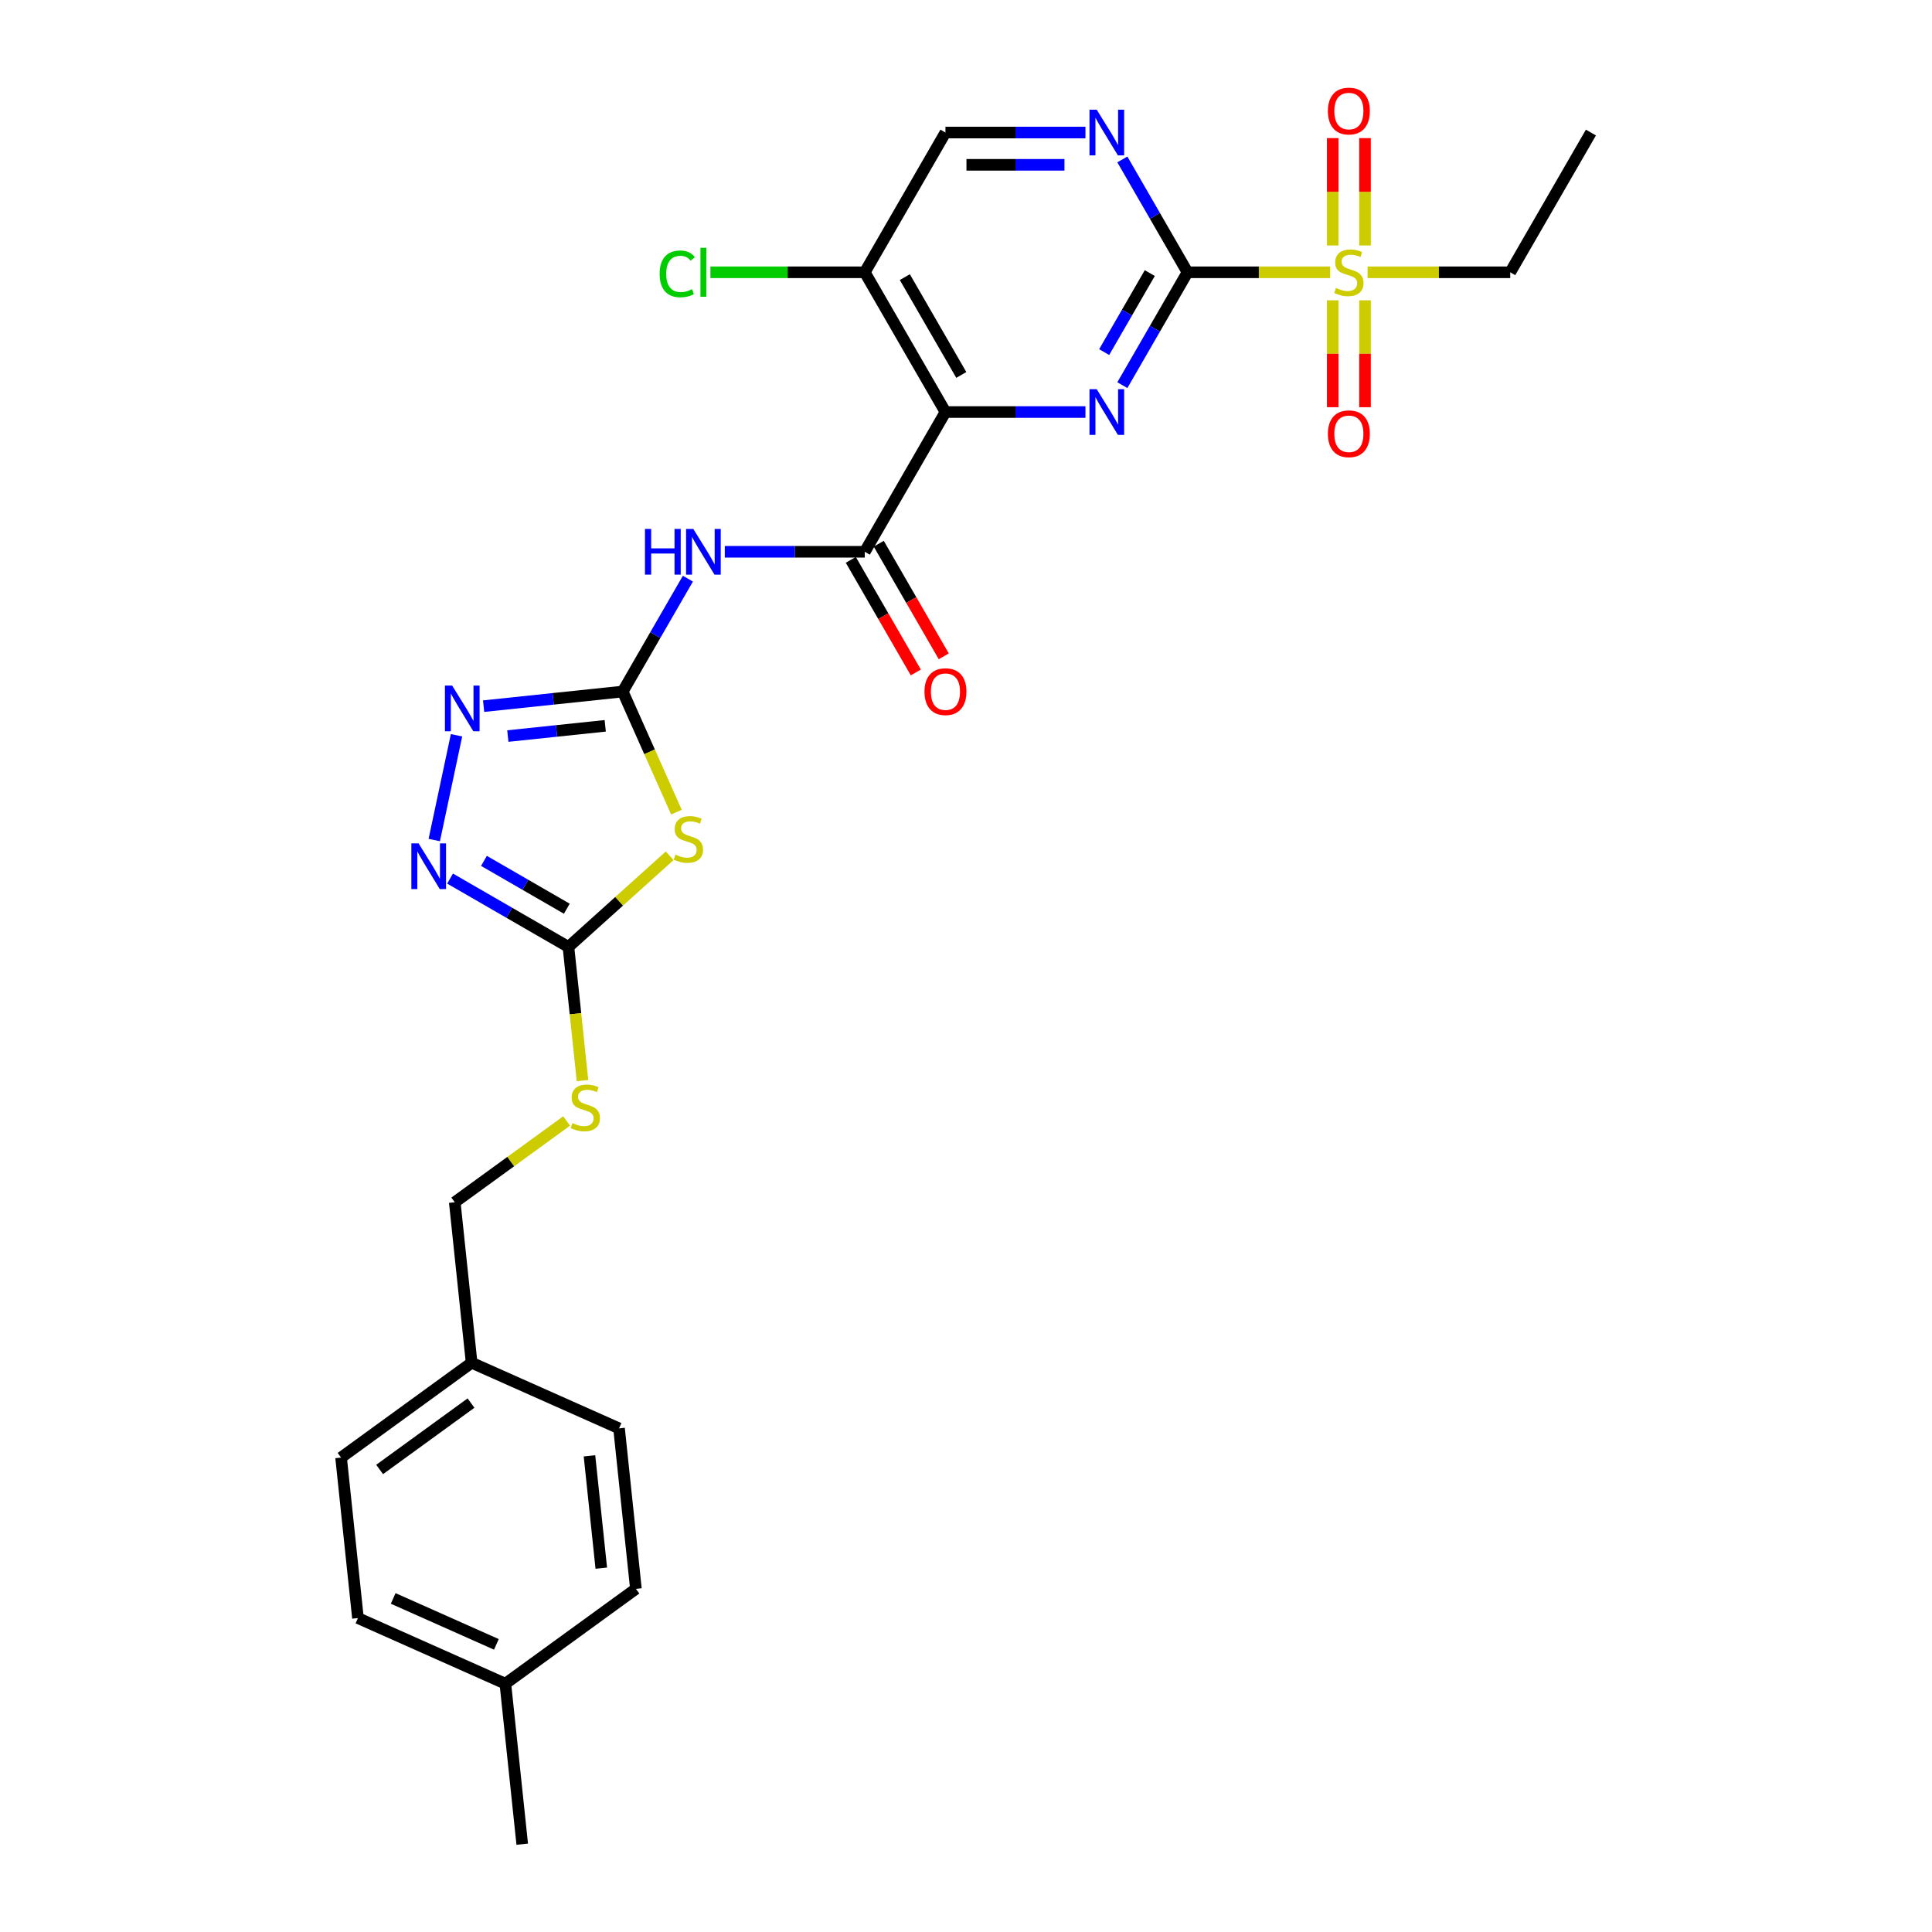 <?xml version='1.0' encoding='iso-8859-1'?>
<svg version='1.1' baseProfile='full'
              xmlns='http://www.w3.org/2000/svg'
                      xmlns:rdkit='http://www.rdkit.org/xml'
                      xmlns:xlink='http://www.w3.org/1999/xlink'
                  xml:space='preserve'
width='1000px' height='1000px' viewBox='0 0 1000 1000'>
<!-- END OF HEADER -->
<rect style='opacity:1.0;fill:#FFFFFF;stroke:none' width='1000' height='1000' x='0' y='0'> </rect>
<path class='bond-1' d='M 614.651,140.938 L 597.787,170.147' style='fill:none;fill-rule:evenodd;stroke:#000000;stroke-width:6px;stroke-linecap:butt;stroke-linejoin:miter;stroke-opacity:1' />
<path class='bond-1' d='M 597.787,170.147 L 580.923,199.356' style='fill:none;fill-rule:evenodd;stroke:#0000FF;stroke-width:6px;stroke-linecap:butt;stroke-linejoin:miter;stroke-opacity:1' />
<path class='bond-1' d='M 595.125,141.348 L 583.321,161.794' style='fill:none;fill-rule:evenodd;stroke:#000000;stroke-width:6px;stroke-linecap:butt;stroke-linejoin:miter;stroke-opacity:1' />
<path class='bond-1' d='M 583.321,161.794 L 571.516,182.241' style='fill:none;fill-rule:evenodd;stroke:#0000FF;stroke-width:6px;stroke-linecap:butt;stroke-linejoin:miter;stroke-opacity:1' />
<path class='bond-3' d='M 614.651,140.938 L 651.577,140.938' style='fill:none;fill-rule:evenodd;stroke:#000000;stroke-width:6px;stroke-linecap:butt;stroke-linejoin:miter;stroke-opacity:1' />
<path class='bond-3' d='M 651.577,140.938 L 688.502,140.938' style='fill:none;fill-rule:evenodd;stroke:#CCCC00;stroke-width:6px;stroke-linecap:butt;stroke-linejoin:miter;stroke-opacity:1' />
<path class='bond-10' d='M 614.651,140.938 L 597.787,111.729' style='fill:none;fill-rule:evenodd;stroke:#000000;stroke-width:6px;stroke-linecap:butt;stroke-linejoin:miter;stroke-opacity:1' />
<path class='bond-10' d='M 597.787,111.729 L 580.923,82.52' style='fill:none;fill-rule:evenodd;stroke:#0000FF;stroke-width:6px;stroke-linecap:butt;stroke-linejoin:miter;stroke-opacity:1' />
<path class='bond-0' d='M 489.367,213.271 L 525.599,213.271' style='fill:none;fill-rule:evenodd;stroke:#000000;stroke-width:6px;stroke-linecap:butt;stroke-linejoin:miter;stroke-opacity:1' />
<path class='bond-0' d='M 525.599,213.271 L 561.831,213.271' style='fill:none;fill-rule:evenodd;stroke:#0000FF;stroke-width:6px;stroke-linecap:butt;stroke-linejoin:miter;stroke-opacity:1' />
<path class='bond-5' d='M 489.367,213.271 L 447.606,285.603' style='fill:none;fill-rule:evenodd;stroke:#000000;stroke-width:6px;stroke-linecap:butt;stroke-linejoin:miter;stroke-opacity:1' />
<path class='bond-28' d='M 489.367,213.271 L 447.606,140.938' style='fill:none;fill-rule:evenodd;stroke:#000000;stroke-width:6px;stroke-linecap:butt;stroke-linejoin:miter;stroke-opacity:1' />
<path class='bond-28' d='M 497.569,194.068 L 468.336,143.435' style='fill:none;fill-rule:evenodd;stroke:#000000;stroke-width:6px;stroke-linecap:butt;stroke-linejoin:miter;stroke-opacity:1' />
<path class='bond-2' d='M 322.321,357.936 L 339.185,328.727' style='fill:none;fill-rule:evenodd;stroke:#000000;stroke-width:6px;stroke-linecap:butt;stroke-linejoin:miter;stroke-opacity:1' />
<path class='bond-2' d='M 339.185,328.727 L 356.049,299.518' style='fill:none;fill-rule:evenodd;stroke:#0000FF;stroke-width:6px;stroke-linecap:butt;stroke-linejoin:miter;stroke-opacity:1' />
<path class='bond-4' d='M 322.321,357.936 L 336.217,389.147' style='fill:none;fill-rule:evenodd;stroke:#000000;stroke-width:6px;stroke-linecap:butt;stroke-linejoin:miter;stroke-opacity:1' />
<path class='bond-4' d='M 336.217,389.147 L 350.113,420.357' style='fill:none;fill-rule:evenodd;stroke:#CCCC00;stroke-width:6px;stroke-linecap:butt;stroke-linejoin:miter;stroke-opacity:1' />
<path class='bond-8' d='M 322.321,357.936 L 286.318,361.72' style='fill:none;fill-rule:evenodd;stroke:#000000;stroke-width:6px;stroke-linecap:butt;stroke-linejoin:miter;stroke-opacity:1' />
<path class='bond-8' d='M 286.318,361.72 L 250.315,365.505' style='fill:none;fill-rule:evenodd;stroke:#0000FF;stroke-width:6px;stroke-linecap:butt;stroke-linejoin:miter;stroke-opacity:1' />
<path class='bond-8' d='M 313.266,375.685 L 288.064,378.333' style='fill:none;fill-rule:evenodd;stroke:#000000;stroke-width:6px;stroke-linecap:butt;stroke-linejoin:miter;stroke-opacity:1' />
<path class='bond-8' d='M 288.064,378.333 L 262.862,380.982' style='fill:none;fill-rule:evenodd;stroke:#0000FF;stroke-width:6px;stroke-linecap:butt;stroke-linejoin:miter;stroke-opacity:1' />
<path class='bond-12' d='M 706.526,127.056 L 706.526,99.27' style='fill:none;fill-rule:evenodd;stroke:#CCCC00;stroke-width:6px;stroke-linecap:butt;stroke-linejoin:miter;stroke-opacity:1' />
<path class='bond-12' d='M 706.526,99.27 L 706.526,71.484' style='fill:none;fill-rule:evenodd;stroke:#FF0000;stroke-width:6px;stroke-linecap:butt;stroke-linejoin:miter;stroke-opacity:1' />
<path class='bond-12' d='M 689.822,127.056 L 689.822,99.27' style='fill:none;fill-rule:evenodd;stroke:#CCCC00;stroke-width:6px;stroke-linecap:butt;stroke-linejoin:miter;stroke-opacity:1' />
<path class='bond-12' d='M 689.822,99.27 L 689.822,71.484' style='fill:none;fill-rule:evenodd;stroke:#FF0000;stroke-width:6px;stroke-linecap:butt;stroke-linejoin:miter;stroke-opacity:1' />
<path class='bond-13' d='M 689.822,155.454 L 689.822,183.114' style='fill:none;fill-rule:evenodd;stroke:#CCCC00;stroke-width:6px;stroke-linecap:butt;stroke-linejoin:miter;stroke-opacity:1' />
<path class='bond-13' d='M 689.822,183.114 L 689.822,210.775' style='fill:none;fill-rule:evenodd;stroke:#FF0000;stroke-width:6px;stroke-linecap:butt;stroke-linejoin:miter;stroke-opacity:1' />
<path class='bond-13' d='M 706.526,155.454 L 706.526,183.114' style='fill:none;fill-rule:evenodd;stroke:#CCCC00;stroke-width:6px;stroke-linecap:butt;stroke-linejoin:miter;stroke-opacity:1' />
<path class='bond-13' d='M 706.526,183.114 L 706.526,210.775' style='fill:none;fill-rule:evenodd;stroke:#FF0000;stroke-width:6px;stroke-linecap:butt;stroke-linejoin:miter;stroke-opacity:1' />
<path class='bond-18' d='M 707.846,140.938 L 744.771,140.938' style='fill:none;fill-rule:evenodd;stroke:#CCCC00;stroke-width:6px;stroke-linecap:butt;stroke-linejoin:miter;stroke-opacity:1' />
<path class='bond-18' d='M 744.771,140.938 L 781.697,140.938' style='fill:none;fill-rule:evenodd;stroke:#000000;stroke-width:6px;stroke-linecap:butt;stroke-linejoin:miter;stroke-opacity:1' />
<path class='bond-7' d='M 346.621,442.947 L 320.422,466.536' style='fill:none;fill-rule:evenodd;stroke:#CCCC00;stroke-width:6px;stroke-linecap:butt;stroke-linejoin:miter;stroke-opacity:1' />
<path class='bond-7' d='M 320.422,466.536 L 294.224,490.126' style='fill:none;fill-rule:evenodd;stroke:#000000;stroke-width:6px;stroke-linecap:butt;stroke-linejoin:miter;stroke-opacity:1' />
<path class='bond-6' d='M 447.606,285.603 L 411.373,285.603' style='fill:none;fill-rule:evenodd;stroke:#000000;stroke-width:6px;stroke-linecap:butt;stroke-linejoin:miter;stroke-opacity:1' />
<path class='bond-6' d='M 411.373,285.603 L 375.141,285.603' style='fill:none;fill-rule:evenodd;stroke:#0000FF;stroke-width:6px;stroke-linecap:butt;stroke-linejoin:miter;stroke-opacity:1' />
<path class='bond-16' d='M 440.372,289.78 L 457.197,318.922' style='fill:none;fill-rule:evenodd;stroke:#000000;stroke-width:6px;stroke-linecap:butt;stroke-linejoin:miter;stroke-opacity:1' />
<path class='bond-16' d='M 457.197,318.922 L 474.023,348.064' style='fill:none;fill-rule:evenodd;stroke:#FF0000;stroke-width:6px;stroke-linecap:butt;stroke-linejoin:miter;stroke-opacity:1' />
<path class='bond-16' d='M 454.839,281.427 L 471.664,310.57' style='fill:none;fill-rule:evenodd;stroke:#000000;stroke-width:6px;stroke-linecap:butt;stroke-linejoin:miter;stroke-opacity:1' />
<path class='bond-16' d='M 471.664,310.57 L 488.489,339.712' style='fill:none;fill-rule:evenodd;stroke:#FF0000;stroke-width:6px;stroke-linecap:butt;stroke-linejoin:miter;stroke-opacity:1' />
<path class='bond-14' d='M 294.224,490.126 L 297.859,524.718' style='fill:none;fill-rule:evenodd;stroke:#000000;stroke-width:6px;stroke-linecap:butt;stroke-linejoin:miter;stroke-opacity:1' />
<path class='bond-14' d='M 297.859,524.718 L 301.495,559.31' style='fill:none;fill-rule:evenodd;stroke:#CCCC00;stroke-width:6px;stroke-linecap:butt;stroke-linejoin:miter;stroke-opacity:1' />
<path class='bond-29' d='M 294.224,490.126 L 263.586,472.437' style='fill:none;fill-rule:evenodd;stroke:#000000;stroke-width:6px;stroke-linecap:butt;stroke-linejoin:miter;stroke-opacity:1' />
<path class='bond-29' d='M 263.586,472.437 L 232.949,454.749' style='fill:none;fill-rule:evenodd;stroke:#0000FF;stroke-width:6px;stroke-linecap:butt;stroke-linejoin:miter;stroke-opacity:1' />
<path class='bond-29' d='M 293.385,470.353 L 271.939,457.971' style='fill:none;fill-rule:evenodd;stroke:#000000;stroke-width:6px;stroke-linecap:butt;stroke-linejoin:miter;stroke-opacity:1' />
<path class='bond-29' d='M 271.939,457.971 L 250.493,445.589' style='fill:none;fill-rule:evenodd;stroke:#0000FF;stroke-width:6px;stroke-linecap:butt;stroke-linejoin:miter;stroke-opacity:1' />
<path class='bond-9' d='M 236.298,380.582 L 224.773,434.805' style='fill:none;fill-rule:evenodd;stroke:#0000FF;stroke-width:6px;stroke-linecap:butt;stroke-linejoin:miter;stroke-opacity:1' />
<path class='bond-15' d='M 561.831,68.605 L 525.599,68.605' style='fill:none;fill-rule:evenodd;stroke:#0000FF;stroke-width:6px;stroke-linecap:butt;stroke-linejoin:miter;stroke-opacity:1' />
<path class='bond-15' d='M 525.599,68.605 L 489.367,68.605' style='fill:none;fill-rule:evenodd;stroke:#000000;stroke-width:6px;stroke-linecap:butt;stroke-linejoin:miter;stroke-opacity:1' />
<path class='bond-15' d='M 550.962,85.309 L 525.599,85.309' style='fill:none;fill-rule:evenodd;stroke:#0000FF;stroke-width:6px;stroke-linecap:butt;stroke-linejoin:miter;stroke-opacity:1' />
<path class='bond-15' d='M 525.599,85.309 L 500.237,85.309' style='fill:none;fill-rule:evenodd;stroke:#000000;stroke-width:6px;stroke-linecap:butt;stroke-linejoin:miter;stroke-opacity:1' />
<path class='bond-11' d='M 447.606,140.938 L 489.367,68.605' style='fill:none;fill-rule:evenodd;stroke:#000000;stroke-width:6px;stroke-linecap:butt;stroke-linejoin:miter;stroke-opacity:1' />
<path class='bond-17' d='M 447.606,140.938 L 407.657,140.938' style='fill:none;fill-rule:evenodd;stroke:#000000;stroke-width:6px;stroke-linecap:butt;stroke-linejoin:miter;stroke-opacity:1' />
<path class='bond-17' d='M 407.657,140.938 L 367.708,140.938' style='fill:none;fill-rule:evenodd;stroke:#00CC00;stroke-width:6px;stroke-linecap:butt;stroke-linejoin:miter;stroke-opacity:1' />
<path class='bond-19' d='M 293.282,580.218 L 264.332,601.251' style='fill:none;fill-rule:evenodd;stroke:#CCCC00;stroke-width:6px;stroke-linecap:butt;stroke-linejoin:miter;stroke-opacity:1' />
<path class='bond-19' d='M 264.332,601.251 L 235.383,622.285' style='fill:none;fill-rule:evenodd;stroke:#000000;stroke-width:6px;stroke-linecap:butt;stroke-linejoin:miter;stroke-opacity:1' />
<path class='bond-27' d='M 781.697,140.938 L 823.458,68.605' style='fill:none;fill-rule:evenodd;stroke:#000000;stroke-width:6px;stroke-linecap:butt;stroke-linejoin:miter;stroke-opacity:1' />
<path class='bond-20' d='M 235.383,622.285 L 244.113,705.35' style='fill:none;fill-rule:evenodd;stroke:#000000;stroke-width:6px;stroke-linecap:butt;stroke-linejoin:miter;stroke-opacity:1' />
<path class='bond-22' d='M 244.113,705.35 L 320.415,739.322' style='fill:none;fill-rule:evenodd;stroke:#000000;stroke-width:6px;stroke-linecap:butt;stroke-linejoin:miter;stroke-opacity:1' />
<path class='bond-23' d='M 244.113,705.35 L 176.542,754.443' style='fill:none;fill-rule:evenodd;stroke:#000000;stroke-width:6px;stroke-linecap:butt;stroke-linejoin:miter;stroke-opacity:1' />
<path class='bond-23' d='M 243.796,726.228 L 196.496,760.593' style='fill:none;fill-rule:evenodd;stroke:#000000;stroke-width:6px;stroke-linecap:butt;stroke-linejoin:miter;stroke-opacity:1' />
<path class='bond-21' d='M 261.574,871.48 L 185.272,837.508' style='fill:none;fill-rule:evenodd;stroke:#000000;stroke-width:6px;stroke-linecap:butt;stroke-linejoin:miter;stroke-opacity:1' />
<path class='bond-21' d='M 256.923,851.124 L 203.512,827.344' style='fill:none;fill-rule:evenodd;stroke:#000000;stroke-width:6px;stroke-linecap:butt;stroke-linejoin:miter;stroke-opacity:1' />
<path class='bond-26' d='M 261.574,871.48 L 270.305,954.545' style='fill:none;fill-rule:evenodd;stroke:#000000;stroke-width:6px;stroke-linecap:butt;stroke-linejoin:miter;stroke-opacity:1' />
<path class='bond-30' d='M 261.574,871.48 L 329.146,822.387' style='fill:none;fill-rule:evenodd;stroke:#000000;stroke-width:6px;stroke-linecap:butt;stroke-linejoin:miter;stroke-opacity:1' />
<path class='bond-25' d='M 320.415,739.322 L 329.146,822.387' style='fill:none;fill-rule:evenodd;stroke:#000000;stroke-width:6px;stroke-linecap:butt;stroke-linejoin:miter;stroke-opacity:1' />
<path class='bond-25' d='M 305.112,753.527 L 311.223,811.673' style='fill:none;fill-rule:evenodd;stroke:#000000;stroke-width:6px;stroke-linecap:butt;stroke-linejoin:miter;stroke-opacity:1' />
<path class='bond-24' d='M 176.542,754.443 L 185.272,837.508' style='fill:none;fill-rule:evenodd;stroke:#000000;stroke-width:6px;stroke-linecap:butt;stroke-linejoin:miter;stroke-opacity:1' />
<path  class='atom-2' d='M 567.661 201.444
L 575.412 213.972
Q 576.181 215.208, 577.417 217.447
Q 578.653 219.685, 578.72 219.819
L 578.72 201.444
L 581.86 201.444
L 581.86 225.097
L 578.619 225.097
L 570.301 211.4
Q 569.332 209.796, 568.296 207.959
Q 567.294 206.121, 566.993 205.553
L 566.993 225.097
L 563.919 225.097
L 563.919 201.444
L 567.661 201.444
' fill='#0000FF'/>
<path  class='atom-4' d='M 691.492 149.056
Q 691.759 149.156, 692.862 149.624
Q 693.964 150.092, 695.167 150.393
Q 696.403 150.66, 697.606 150.66
Q 699.844 150.66, 701.147 149.591
Q 702.45 148.488, 702.45 146.584
Q 702.45 145.281, 701.782 144.479
Q 701.147 143.677, 700.145 143.243
Q 699.143 142.809, 697.472 142.308
Q 695.368 141.673, 694.098 141.071
Q 692.862 140.47, 691.96 139.201
Q 691.091 137.931, 691.091 135.793
Q 691.091 132.819, 693.096 130.982
Q 695.134 129.144, 699.143 129.144
Q 701.882 129.144, 704.989 130.447
L 704.221 133.02
Q 701.381 131.851, 699.243 131.851
Q 696.938 131.851, 695.668 132.819
Q 694.399 133.755, 694.432 135.392
Q 694.432 136.661, 695.067 137.43
Q 695.735 138.198, 696.67 138.633
Q 697.639 139.067, 699.243 139.568
Q 701.381 140.236, 702.651 140.904
Q 703.92 141.573, 704.822 142.942
Q 705.758 144.279, 705.758 146.584
Q 705.758 149.858, 703.553 151.629
Q 701.381 153.366, 697.74 153.366
Q 695.635 153.366, 694.031 152.898
Q 692.461 152.464, 690.59 151.696
L 691.492 149.056
' fill='#CCCC00'/>
<path  class='atom-5' d='M 349.611 442.357
Q 349.879 442.457, 350.981 442.925
Q 352.084 443.392, 353.286 443.693
Q 354.522 443.96, 355.725 443.96
Q 357.964 443.96, 359.267 442.891
Q 360.57 441.789, 360.57 439.884
Q 360.57 438.581, 359.901 437.78
Q 359.267 436.978, 358.264 436.543
Q 357.262 436.109, 355.592 435.608
Q 353.487 434.973, 352.217 434.372
Q 350.981 433.77, 350.079 432.501
Q 349.21 431.231, 349.21 429.093
Q 349.21 426.12, 351.215 424.282
Q 353.253 422.445, 357.262 422.445
Q 360.002 422.445, 363.109 423.748
L 362.34 426.32
Q 359.5 425.151, 357.362 425.151
Q 355.057 425.151, 353.787 426.12
Q 352.518 427.055, 352.551 428.692
Q 352.551 429.962, 353.186 430.73
Q 353.854 431.499, 354.79 431.933
Q 355.759 432.367, 357.362 432.868
Q 359.5 433.537, 360.77 434.205
Q 362.04 434.873, 362.942 436.243
Q 363.877 437.579, 363.877 439.884
Q 363.877 443.158, 361.672 444.929
Q 359.5 446.666, 355.859 446.666
Q 353.754 446.666, 352.15 446.199
Q 350.58 445.764, 348.709 444.996
L 349.611 442.357
' fill='#CCCC00'/>
<path  class='atom-7' d='M 333.831 273.777
L 337.038 273.777
L 337.038 283.833
L 349.132 283.833
L 349.132 273.777
L 352.339 273.777
L 352.339 297.43
L 349.132 297.43
L 349.132 286.506
L 337.038 286.506
L 337.038 297.43
L 333.831 297.43
L 333.831 273.777
' fill='#0000FF'/>
<path  class='atom-7' d='M 358.854 273.777
L 366.605 286.305
Q 367.374 287.541, 368.61 289.78
Q 369.846 292.018, 369.913 292.152
L 369.913 273.777
L 373.053 273.777
L 373.053 297.43
L 369.812 297.43
L 361.494 283.733
Q 360.525 282.129, 359.489 280.291
Q 358.487 278.454, 358.186 277.886
L 358.186 297.43
L 355.112 297.43
L 355.112 273.777
L 358.854 273.777
' fill='#0000FF'/>
<path  class='atom-9' d='M 234.028 354.84
L 241.779 367.368
Q 242.547 368.605, 243.783 370.843
Q 245.019 373.081, 245.086 373.215
L 245.086 354.84
L 248.226 354.84
L 248.226 378.494
L 244.986 378.494
L 236.667 364.796
Q 235.698 363.192, 234.662 361.355
Q 233.66 359.517, 233.359 358.949
L 233.359 378.494
L 230.286 378.494
L 230.286 354.84
L 234.028 354.84
' fill='#0000FF'/>
<path  class='atom-10' d='M 216.662 436.538
L 224.413 449.066
Q 225.182 450.302, 226.418 452.541
Q 227.654 454.779, 227.721 454.913
L 227.721 436.538
L 230.861 436.538
L 230.861 460.191
L 227.62 460.191
L 219.302 446.494
Q 218.333 444.89, 217.297 443.052
Q 216.295 441.215, 215.994 440.647
L 215.994 460.191
L 212.92 460.191
L 212.92 436.538
L 216.662 436.538
' fill='#0000FF'/>
<path  class='atom-11' d='M 567.661 56.778
L 575.412 69.306
Q 576.181 70.543, 577.417 72.781
Q 578.653 75.019, 578.72 75.153
L 578.72 56.778
L 581.86 56.778
L 581.86 80.432
L 578.619 80.432
L 570.301 66.734
Q 569.332 65.13, 568.296 63.293
Q 567.294 61.455, 566.993 60.887
L 566.993 80.432
L 563.919 80.432
L 563.919 56.778
L 567.661 56.778
' fill='#0000FF'/>
<path  class='atom-13' d='M 687.316 57.482
Q 687.316 51.802, 690.122 48.628
Q 692.929 45.455, 698.174 45.455
Q 703.419 45.455, 706.225 48.628
Q 709.032 51.802, 709.032 57.482
Q 709.032 63.228, 706.192 66.502
Q 703.352 69.743, 698.174 69.743
Q 692.962 69.743, 690.122 66.502
Q 687.316 63.262, 687.316 57.482
M 698.174 67.07
Q 701.782 67.07, 703.72 64.665
Q 705.691 62.226, 705.691 57.482
Q 705.691 52.838, 703.72 50.499
Q 701.782 48.127, 698.174 48.127
Q 694.566 48.127, 692.595 50.466
Q 690.657 52.805, 690.657 57.482
Q 690.657 62.259, 692.595 64.665
Q 694.566 67.07, 698.174 67.07
' fill='#FF0000'/>
<path  class='atom-14' d='M 687.316 224.527
Q 687.316 218.848, 690.122 215.674
Q 692.929 212.5, 698.174 212.5
Q 703.419 212.5, 706.225 215.674
Q 709.032 218.848, 709.032 224.527
Q 709.032 230.274, 706.192 233.548
Q 703.352 236.789, 698.174 236.789
Q 692.962 236.789, 690.122 233.548
Q 687.316 230.307, 687.316 224.527
M 698.174 234.116
Q 701.782 234.116, 703.72 231.71
Q 705.691 229.271, 705.691 224.527
Q 705.691 219.884, 703.72 217.545
Q 701.782 215.173, 698.174 215.173
Q 694.566 215.173, 692.595 217.511
Q 690.657 219.85, 690.657 224.527
Q 690.657 229.305, 692.595 231.71
Q 694.566 234.116, 698.174 234.116
' fill='#FF0000'/>
<path  class='atom-15' d='M 296.272 581.309
Q 296.54 581.41, 297.642 581.877
Q 298.745 582.345, 299.947 582.646
Q 301.183 582.913, 302.386 582.913
Q 304.625 582.913, 305.928 581.844
Q 307.231 580.742, 307.231 578.837
Q 307.231 577.534, 306.562 576.732
Q 305.928 575.931, 304.925 575.496
Q 303.923 575.062, 302.253 574.561
Q 300.148 573.926, 298.878 573.325
Q 297.642 572.723, 296.74 571.454
Q 295.871 570.184, 295.871 568.046
Q 295.871 565.073, 297.876 563.235
Q 299.914 561.398, 303.923 561.398
Q 306.663 561.398, 309.77 562.701
L 309.001 565.273
Q 306.161 564.104, 304.023 564.104
Q 301.718 564.104, 300.448 565.073
Q 299.179 566.008, 299.212 567.645
Q 299.212 568.915, 299.847 569.683
Q 300.515 570.452, 301.451 570.886
Q 302.42 571.32, 304.023 571.821
Q 306.161 572.489, 307.431 573.158
Q 308.701 573.826, 309.603 575.196
Q 310.538 576.532, 310.538 578.837
Q 310.538 582.111, 308.333 583.882
Q 306.161 585.619, 302.52 585.619
Q 300.415 585.619, 298.811 585.152
Q 297.241 584.717, 295.37 583.949
L 296.272 581.309
' fill='#CCCC00'/>
<path  class='atom-17' d='M 478.509 358.003
Q 478.509 352.324, 481.315 349.15
Q 484.122 345.976, 489.367 345.976
Q 494.612 345.976, 497.419 349.15
Q 500.225 352.324, 500.225 358.003
Q 500.225 363.75, 497.385 367.024
Q 494.545 370.264, 489.367 370.264
Q 484.155 370.264, 481.315 367.024
Q 478.509 363.783, 478.509 358.003
M 489.367 367.592
Q 492.975 367.592, 494.913 365.186
Q 496.884 362.747, 496.884 358.003
Q 496.884 353.359, 494.913 351.021
Q 492.975 348.649, 489.367 348.649
Q 485.759 348.649, 483.788 350.987
Q 481.85 353.326, 481.85 358.003
Q 481.85 362.781, 483.788 365.186
Q 485.759 367.592, 489.367 367.592
' fill='#FF0000'/>
<path  class='atom-18' d='M 341.431 141.756
Q 341.431 135.876, 344.171 132.803
Q 346.944 129.696, 352.189 129.696
Q 357.067 129.696, 359.673 133.137
L 357.468 134.941
Q 355.563 132.435, 352.189 132.435
Q 348.614 132.435, 346.71 134.841
Q 344.839 137.213, 344.839 141.756
Q 344.839 146.434, 346.777 148.839
Q 348.748 151.244, 352.557 151.244
Q 355.163 151.244, 358.203 149.674
L 359.138 152.18
Q 357.902 152.982, 356.031 153.449
Q 354.16 153.917, 352.089 153.917
Q 346.944 153.917, 344.171 150.777
Q 341.431 147.636, 341.431 141.756
' fill='#00CC00'/>
<path  class='atom-18' d='M 362.546 128.259
L 365.62 128.259
L 365.62 153.617
L 362.546 153.617
L 362.546 128.259
' fill='#00CC00'/>
</svg>
